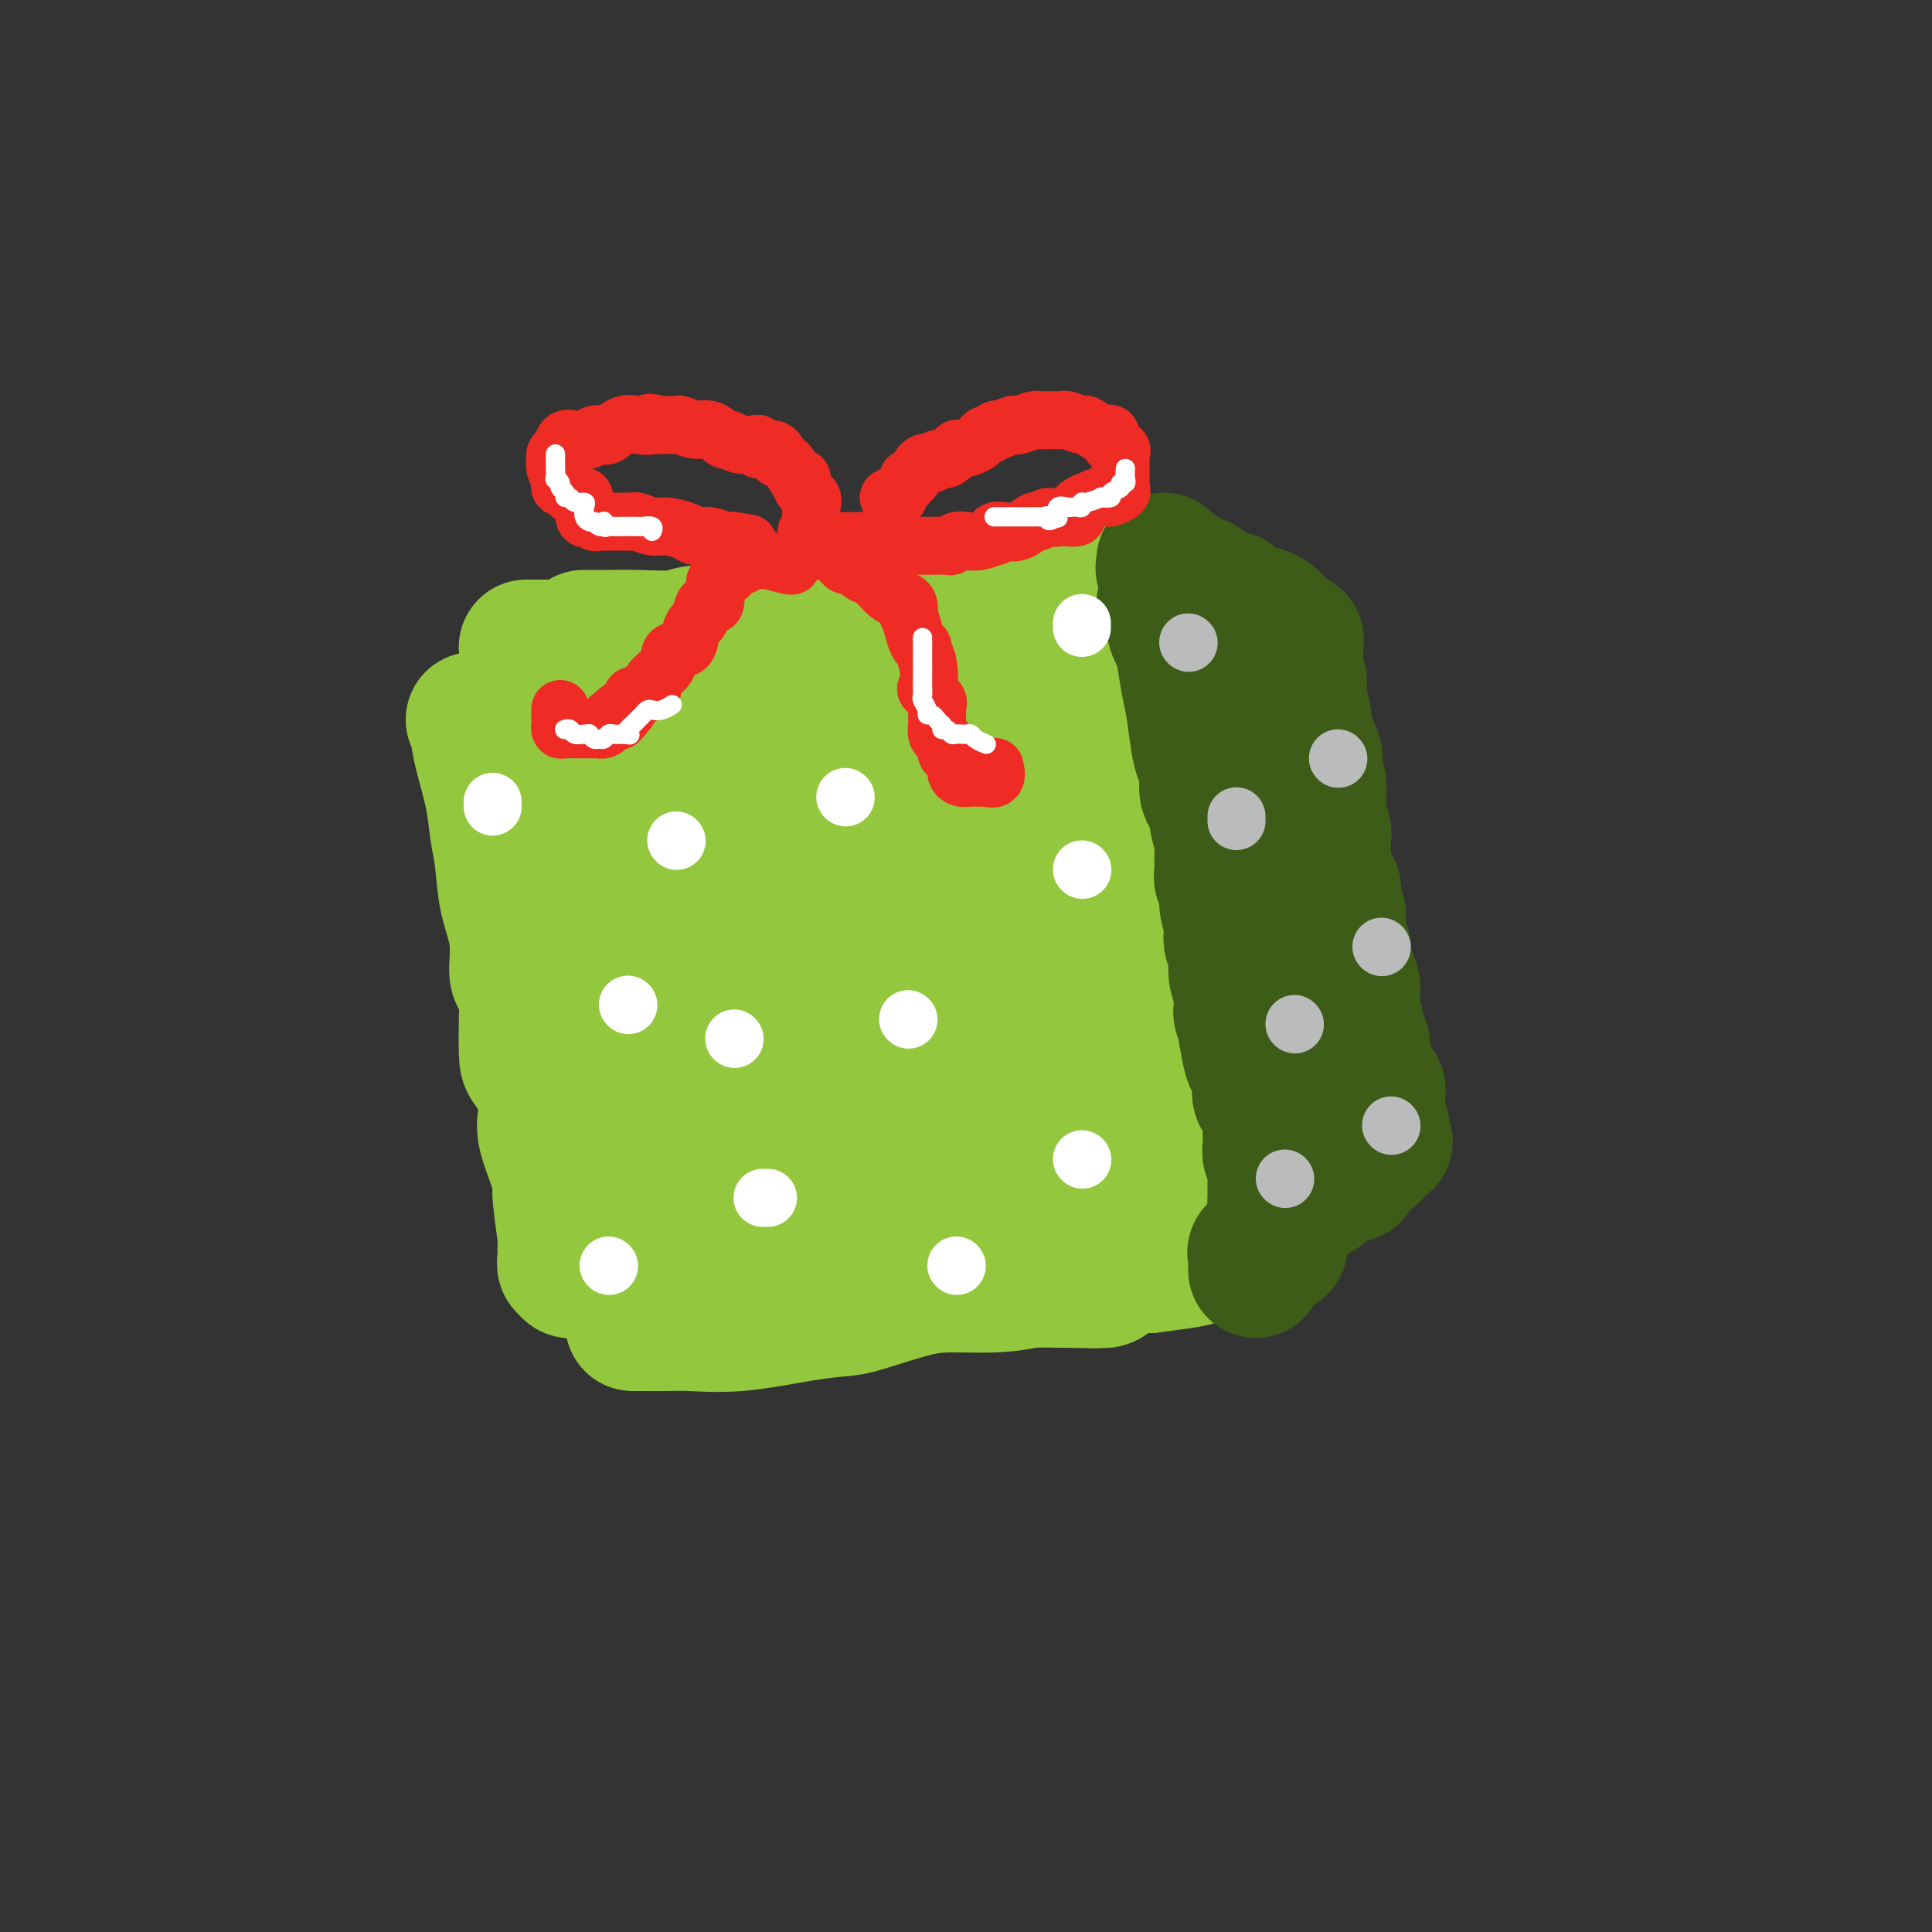 <svg viewBox='0 0 400 400' version='1.1' xmlns='http://www.w3.org/2000/svg' xmlns:xlink='http://www.w3.org/1999/xlink'><rect x="0" y="0" width="400" height="400" fill="#333333" stroke="none"/><g fill='none' stroke='#93C83E' stroke-width='28' stroke-linecap='round' stroke-linejoin='round'><path d='M123,143c0.330,0.000 0.660,0.000 1,0c0.340,-0.000 0.689,-0.001 1,0c0.311,0.001 0.585,0.002 1,0c0.415,-0.002 0.972,-0.008 1,0c0.028,0.008 -0.474,0.030 0,0c0.474,-0.030 1.924,-0.111 3,0c1.076,0.111 1.778,0.415 3,1c1.222,0.585 2.964,1.453 4,2c1.036,0.547 1.367,0.774 2,1c0.633,0.226 1.567,0.452 3,1c1.433,0.548 3.366,1.419 5,2c1.634,0.581 2.969,0.874 4,1c1.031,0.126 1.757,0.086 3,0c1.243,-0.086 3.001,-0.219 4,0c0.999,0.219 1.238,0.791 2,1c0.762,0.209 2.048,0.056 3,0c0.952,-0.056 1.569,-0.016 2,0c0.431,0.016 0.676,0.008 1,0c0.324,-0.008 0.727,-0.017 1,0c0.273,0.017 0.416,0.061 1,0c0.584,-0.061 1.610,-0.228 2,0c0.390,0.228 0.146,0.852 0,1c-0.146,0.148 -0.194,-0.181 0,0c0.194,0.181 0.629,0.872 1,1c0.371,0.128 0.677,-0.306 1,0c0.323,0.306 0.664,1.352 1,2c0.336,0.648 0.667,0.900 1,1c0.333,0.100 0.666,0.050 1,0'/><path d='M175,157c0.774,0.905 0.208,0.666 0,1c-0.208,0.334 -0.059,1.241 0,2c0.059,0.759 0.027,1.370 0,2c-0.027,0.630 -0.049,1.279 0,2c0.049,0.721 0.170,1.513 0,2c-0.170,0.487 -0.630,0.670 0,2c0.630,1.330 2.351,3.809 3,5c0.649,1.191 0.227,1.095 0,1c-0.227,-0.095 -0.258,-0.190 0,1c0.258,1.190 0.805,3.664 1,5c0.195,1.336 0.036,1.534 0,2c-0.036,0.466 0.050,1.202 0,2c-0.050,0.798 -0.235,1.659 0,3c0.235,1.341 0.890,3.163 1,4c0.110,0.837 -0.324,0.691 0,2c0.324,1.309 1.405,4.074 2,6c0.595,1.926 0.703,3.011 1,4c0.297,0.989 0.784,1.880 1,3c0.216,1.120 0.163,2.470 0,3c-0.163,0.530 -0.436,0.241 0,1c0.436,0.759 1.581,2.568 2,3c0.419,0.432 0.112,-0.512 0,1c-0.112,1.512 -0.030,5.478 0,7c0.030,1.522 0.008,0.598 0,1c-0.008,0.402 -0.002,2.129 0,3c0.002,0.871 0.001,0.885 0,2c-0.001,1.115 -0.000,3.329 0,4c0.000,0.671 0.000,-0.202 0,1c-0.000,1.202 -0.000,4.477 0,6c0.000,1.523 0.000,1.292 0,2c-0.000,0.708 -0.000,2.354 0,4'/><path d='M186,244c0.000,5.133 0.000,2.464 0,2c0.000,-0.464 0.000,1.275 0,2c0.000,0.725 0.000,0.437 0,1c0.000,0.563 0.000,1.979 0,3c0.000,1.021 0.000,1.647 0,2c0.000,0.353 0.000,0.432 0,1c0.000,0.568 0.000,1.626 0,2c0.000,0.374 0.000,0.064 0,0c0.000,-0.064 0.000,0.117 0,1c0.000,0.883 0.000,2.469 0,2c0.000,-0.469 0.000,-2.991 0,-4c0.000,-1.009 0.000,-0.504 0,0'/><path d='M109,143c-0.000,0.418 -0.000,0.836 0,1c0.000,0.164 0.000,0.075 0,1c-0.000,0.925 -0.001,2.864 0,4c0.001,1.136 0.003,1.469 0,3c-0.003,1.531 -0.010,4.259 0,6c0.010,1.741 0.039,2.493 0,4c-0.039,1.507 -0.146,3.767 0,6c0.146,2.233 0.546,4.440 1,6c0.454,1.560 0.963,2.474 1,4c0.037,1.526 -0.399,3.663 0,6c0.399,2.337 1.631,4.872 2,7c0.369,2.128 -0.127,3.848 0,5c0.127,1.152 0.875,1.737 1,3c0.125,1.263 -0.373,3.206 0,5c0.373,1.794 1.615,3.440 2,5c0.385,1.560 -0.089,3.035 0,4c0.089,0.965 0.741,1.421 1,3c0.259,1.579 0.126,4.282 0,6c-0.126,1.718 -0.243,2.450 0,3c0.243,0.550 0.848,0.917 1,2c0.152,1.083 -0.148,2.882 0,4c0.148,1.118 0.744,1.554 1,2c0.256,0.446 0.173,0.901 0,2c-0.173,1.099 -0.436,2.841 0,4c0.436,1.159 1.570,1.733 2,2c0.430,0.267 0.154,0.226 0,1c-0.154,0.774 -0.187,2.364 0,3c0.187,0.636 0.593,0.318 1,0'/><path d='M122,245c1.694,9.554 0.428,2.938 0,1c-0.428,-1.938 -0.019,0.802 0,2c0.019,1.198 -0.353,0.856 0,1c0.353,0.144 1.431,0.775 2,1c0.569,0.225 0.629,0.044 1,0c0.371,-0.044 1.052,0.048 1,0c-0.052,-0.048 -0.836,-0.238 0,0c0.836,0.238 3.294,0.903 4,1c0.706,0.097 -0.340,-0.373 0,0c0.340,0.373 2.067,1.590 3,2c0.933,0.410 1.073,0.012 2,0c0.927,-0.012 2.642,0.360 4,1c1.358,0.640 2.358,1.547 3,2c0.642,0.453 0.925,0.454 2,1c1.075,0.546 2.940,1.639 4,2c1.060,0.361 1.314,-0.009 2,0c0.686,0.009 1.804,0.396 3,1c1.196,0.604 2.471,1.423 3,2c0.529,0.577 0.311,0.911 1,1c0.689,0.089 2.284,-0.067 3,0c0.716,0.067 0.555,0.357 1,1c0.445,0.643 1.498,1.640 2,2c0.502,0.360 0.453,0.084 1,0c0.547,-0.084 1.690,0.023 2,0c0.310,-0.023 -0.211,-0.176 0,0c0.211,0.176 1.156,0.683 2,1c0.844,0.317 1.587,0.446 2,1c0.413,0.554 0.496,1.534 1,2c0.504,0.466 1.430,0.419 2,0c0.570,-0.419 0.785,-1.209 1,-2'/><path d='M174,268c7.719,2.797 2.018,0.791 0,-2c-2.018,-2.791 -0.351,-6.367 0,-9c0.351,-2.633 -0.614,-4.324 -1,-5c-0.386,-0.676 -0.193,-0.338 0,0'/><path d='M125,165c0.009,0.320 0.017,0.641 0,2c-0.017,1.359 -0.061,3.757 0,5c0.061,1.243 0.227,1.330 0,3c-0.227,1.670 -0.849,4.921 0,9c0.849,4.079 3.167,8.985 4,13c0.833,4.015 0.179,7.138 1,10c0.821,2.862 3.117,5.463 4,8c0.883,2.537 0.354,5.009 1,7c0.646,1.991 2.466,3.499 3,5c0.534,1.501 -0.218,2.993 0,5c0.218,2.007 1.405,4.529 2,6c0.595,1.471 0.598,1.892 1,3c0.402,1.108 1.204,2.903 2,4c0.796,1.097 1.586,1.496 2,2c0.414,0.504 0.451,1.111 1,2c0.549,0.889 1.612,2.058 2,2c0.388,-0.058 0.103,-1.343 0,-2c-0.103,-0.657 -0.025,-0.686 0,-2c0.025,-1.314 -0.004,-3.914 0,-6c0.004,-2.086 0.039,-3.660 0,-7c-0.039,-3.340 -0.154,-8.447 0,-12c0.154,-3.553 0.577,-5.551 1,-9c0.423,-3.449 0.845,-8.347 1,-11c0.155,-2.653 0.042,-3.060 0,-5c-0.042,-1.940 -0.012,-5.411 0,-8c0.012,-2.589 0.006,-4.294 0,-6'/><path d='M150,183c0.309,-11.484 0.083,-6.194 0,-5c-0.083,1.194 -0.023,-1.708 0,-4c0.023,-2.292 0.011,-3.974 0,-5c-0.011,-1.026 -0.019,-1.398 0,-2c0.019,-0.602 0.066,-1.435 0,-2c-0.066,-0.565 -0.245,-0.861 0,-1c0.245,-0.139 0.913,-0.122 1,0c0.087,0.122 -0.408,0.348 0,1c0.408,0.652 1.720,1.731 3,5c1.280,3.269 2.528,8.727 3,13c0.472,4.273 0.167,7.362 1,11c0.833,3.638 2.803,7.824 4,11c1.197,3.176 1.619,5.343 2,8c0.381,2.657 0.719,5.803 1,8c0.281,2.197 0.505,3.443 1,5c0.495,1.557 1.261,3.424 2,5c0.739,1.576 1.452,2.860 2,4c0.548,1.140 0.931,2.137 1,3c0.069,0.863 -0.178,1.594 0,2c0.178,0.406 0.780,0.487 1,0c0.220,-0.487 0.059,-1.543 0,-3c-0.059,-1.457 -0.016,-3.315 0,-5c0.016,-1.685 0.005,-3.196 0,-6c-0.005,-2.804 -0.002,-6.902 0,-11'/><path d='M172,215c0.155,-5.308 0.041,-7.076 0,-10c-0.041,-2.924 -0.011,-7.002 0,-10c0.011,-2.998 0.003,-4.914 0,-7c-0.003,-2.086 -0.002,-4.341 0,-7c0.002,-2.659 0.005,-5.721 0,-8c-0.005,-2.279 -0.017,-3.774 0,-5c0.017,-1.226 0.063,-2.181 0,-3c-0.063,-0.819 -0.237,-1.501 0,-1c0.237,0.501 0.884,2.183 1,3c0.116,0.817 -0.298,0.767 0,2c0.298,1.233 1.307,3.748 2,8c0.693,4.252 1.069,10.243 1,14c-0.069,3.757 -0.583,5.282 0,9c0.583,3.718 2.261,9.629 3,13c0.739,3.371 0.538,4.202 1,6c0.462,1.798 1.588,4.564 2,6c0.412,1.436 0.110,1.544 0,2c-0.110,0.456 -0.030,1.260 0,2c0.030,0.740 0.008,1.415 0,1c-0.008,-0.415 -0.002,-1.919 0,-3c0.002,-1.081 0.001,-1.737 0,-2c-0.001,-0.263 -0.000,-0.131 0,0'/><path d='M121,132c-0.169,0.001 -0.337,0.001 0,0c0.337,-0.001 1.181,-0.005 2,0c0.819,0.005 1.614,0.019 3,0c1.386,-0.019 3.364,-0.069 6,0c2.636,0.069 5.932,0.258 8,0c2.068,-0.258 2.910,-0.962 5,-1c2.090,-0.038 5.430,0.590 8,0c2.570,-0.590 4.370,-2.397 6,-3c1.630,-0.603 3.091,-0.003 5,0c1.909,0.003 4.265,-0.592 6,-1c1.735,-0.408 2.849,-0.628 5,-1c2.151,-0.372 5.338,-0.896 8,-1c2.662,-0.104 4.799,0.210 7,0c2.201,-0.210 4.466,-0.946 6,-1c1.534,-0.054 2.337,0.574 4,0c1.663,-0.574 4.186,-2.350 6,-3c1.814,-0.650 2.919,-0.174 4,0c1.081,0.174 2.138,0.047 3,0c0.862,-0.047 1.530,-0.013 2,0c0.470,0.013 0.742,0.003 1,0c0.258,-0.003 0.502,-0.001 1,0c0.498,0.001 1.249,0.000 2,0'/><path d='M219,121c10.348,-1.098 3.218,1.156 1,2c-2.218,0.844 0.478,0.278 2,0c1.522,-0.278 1.871,-0.267 2,0c0.129,0.267 0.037,0.791 0,1c-0.037,0.209 -0.018,0.105 0,0'/><path d='M229,121c-0.002,0.477 -0.004,0.953 0,2c0.004,1.047 0.014,2.663 0,5c-0.014,2.337 -0.054,5.395 0,8c0.054,2.605 0.200,4.758 0,7c-0.200,2.242 -0.748,4.572 0,8c0.748,3.428 2.791,7.953 4,11c1.209,3.047 1.585,4.617 2,7c0.415,2.383 0.868,5.579 1,8c0.132,2.421 -0.056,4.069 0,6c0.056,1.931 0.358,4.146 1,7c0.642,2.854 1.626,6.346 2,8c0.374,1.654 0.139,1.471 0,3c-0.139,1.529 -0.181,4.770 0,7c0.181,2.230 0.584,3.448 1,5c0.416,1.552 0.843,3.437 1,5c0.157,1.563 0.042,2.803 0,4c-0.042,1.197 -0.011,2.351 0,4c0.011,1.649 0.003,3.793 0,5c-0.003,1.207 -0.001,1.475 0,2c0.001,0.525 0.000,1.305 0,2c-0.000,0.695 -0.000,1.303 0,2c0.000,0.697 0.000,1.483 0,2c-0.000,0.517 -0.000,0.766 0,1c0.000,0.234 0.000,0.455 0,1c-0.000,0.545 -0.000,1.416 0,2c0.000,0.584 0.000,0.881 0,1c-0.000,0.119 -0.000,0.059 0,0'/><path d='M109,134c-0.016,0.000 -0.032,0.000 0,0c0.032,0.000 0.111,0.000 1,0c0.889,0.000 2.588,0.000 3,0c0.412,0.000 -0.462,0.000 0,0c0.462,0.000 2.261,0.000 4,0c1.739,0.000 3.417,0.000 7,0c3.583,0.000 9.069,0.000 13,0c3.931,0.000 6.305,0.000 11,0c4.695,0.000 11.711,0.000 15,0c3.289,0.000 2.851,0.000 4,0c1.149,0.000 3.884,0.000 6,0c2.116,0.000 3.612,0.000 6,0c2.388,0.000 5.669,0.000 9,0c3.331,0.000 6.711,0.000 10,0c3.289,0.000 6.485,0.000 9,0c2.515,-0.000 4.349,-0.000 6,0c1.651,0.000 3.119,0.000 4,0c0.881,-0.000 1.175,-0.000 2,0c0.825,0.000 2.180,0.000 3,0c0.820,-0.000 1.105,-0.000 2,0c0.895,0.000 2.398,0.000 3,0c0.602,0.000 0.301,0.000 0,0'/><path d='M98,149c0.438,0.296 0.877,0.591 1,1c0.123,0.409 -0.069,0.931 0,2c0.069,1.069 0.398,2.685 1,5c0.602,2.315 1.475,5.330 2,8c0.525,2.670 0.700,4.996 1,7c0.300,2.004 0.724,3.687 1,6c0.276,2.313 0.403,5.255 1,8c0.597,2.745 1.663,5.294 2,8c0.337,2.706 -0.053,5.569 0,7c0.053,1.431 0.551,1.431 1,2c0.449,0.569 0.849,1.708 1,3c0.151,1.292 0.051,2.737 0,5c-0.051,2.263 -0.054,5.345 0,7c0.054,1.655 0.164,1.884 1,3c0.836,1.116 2.396,3.118 3,5c0.604,1.882 0.252,3.643 0,5c-0.252,1.357 -0.403,2.312 0,4c0.403,1.688 1.362,4.111 2,6c0.638,1.889 0.956,3.244 1,4c0.044,0.756 -0.186,0.914 0,3c0.186,2.086 0.786,6.099 1,8c0.214,1.901 0.041,1.690 0,2c-0.041,0.310 0.050,1.141 0,2c-0.050,0.859 -0.240,1.746 0,2c0.240,0.254 0.911,-0.124 1,0c0.089,0.124 -0.403,0.750 0,1c0.403,0.250 1.702,0.125 3,0'/><path d='M121,263c0.659,0.464 0.305,0.124 1,0c0.695,-0.124 2.438,-0.033 4,0c1.562,0.033 2.942,0.009 5,0c2.058,-0.009 4.794,-0.002 8,0c3.206,0.002 6.883,0.001 10,0c3.117,-0.001 5.675,-0.000 7,0c1.325,0.000 1.418,0.000 2,0c0.582,-0.000 1.655,0.000 3,0c1.345,-0.000 2.964,-0.000 4,0c1.036,0.000 1.491,0.001 3,0c1.509,-0.001 4.073,-0.002 6,0c1.927,0.002 3.219,0.008 4,0c0.781,-0.008 1.053,-0.030 2,0c0.947,0.030 2.569,0.113 4,0c1.431,-0.113 2.672,-0.423 4,0c1.328,0.423 2.745,1.577 4,2c1.255,0.423 2.348,0.113 4,0c1.652,-0.113 3.863,-0.030 5,0c1.137,0.030 1.201,0.008 2,0c0.799,-0.008 2.332,-0.002 3,0c0.668,0.002 0.470,0.001 1,0c0.530,-0.001 1.787,-0.000 3,0c1.213,0.000 2.383,0.000 3,0c0.617,-0.000 0.680,-0.000 1,0c0.320,0.000 0.895,0.000 1,0c0.105,-0.000 -0.261,-0.000 0,0c0.261,0.000 1.147,0.000 2,0c0.853,-0.000 1.672,-0.000 2,0c0.328,0.000 0.164,0.000 0,0'/><path d='M219,265c15.278,0.309 4.472,0.083 1,0c-3.472,-0.083 0.391,-0.022 2,0c1.609,0.022 0.964,0.006 1,0c0.036,-0.006 0.751,-0.002 1,0c0.249,0.002 0.031,0.001 0,0c-0.031,-0.001 0.125,-0.004 1,0c0.875,0.004 2.468,0.013 3,0c0.532,-0.013 0.003,-0.048 0,0c-0.003,0.048 0.521,0.180 1,0c0.479,-0.180 0.913,-0.673 1,-1c0.087,-0.327 -0.173,-0.490 0,-1c0.173,-0.510 0.777,-1.368 1,-3c0.223,-1.632 0.064,-4.038 0,-5c-0.064,-0.962 -0.032,-0.481 0,0'/><path d='M207,145c-0.427,-1.081 -0.855,-2.161 -1,0c-0.145,2.161 -0.009,7.564 0,12c0.009,4.436 -0.109,7.907 0,12c0.109,4.093 0.444,8.810 1,13c0.556,4.190 1.334,7.852 2,12c0.666,4.148 1.222,8.781 2,13c0.778,4.219 1.778,8.023 2,11c0.222,2.977 -0.333,5.125 0,8c0.333,2.875 1.555,6.477 2,9c0.445,2.523 0.113,3.968 0,5c-0.113,1.032 -0.008,1.652 0,3c0.008,1.348 -0.082,3.423 0,3c0.082,-0.423 0.335,-3.343 0,-6c-0.335,-2.657 -1.257,-5.052 -2,-6c-0.743,-0.948 -1.306,-0.451 -3,-3c-1.694,-2.549 -4.517,-8.145 -7,-14c-2.483,-5.855 -4.625,-11.970 -6,-16c-1.375,-4.030 -1.984,-5.975 -3,-8c-1.016,-2.025 -2.440,-4.131 -3,-5c-0.560,-0.869 -0.258,-0.501 0,-1c0.258,-0.499 0.471,-1.866 0,-3c-0.471,-1.134 -1.627,-2.036 -2,-3c-0.373,-0.964 0.036,-1.990 0,-3c-0.036,-1.010 -0.518,-2.005 -1,-3'/><path d='M188,175c-4.186,-11.166 -1.150,-3.581 0,-1c1.150,2.581 0.414,0.158 0,-1c-0.414,-1.158 -0.506,-1.052 0,-1c0.506,0.052 1.611,0.051 3,2c1.389,1.949 3.062,5.848 4,9c0.938,3.152 1.141,5.555 2,8c0.859,2.445 2.373,4.931 4,9c1.627,4.069 3.368,9.721 5,14c1.632,4.279 3.155,7.183 4,10c0.845,2.817 1.011,5.545 1,7c-0.011,1.455 -0.199,1.638 0,2c0.199,0.362 0.785,0.903 1,0c0.215,-0.903 0.058,-3.250 0,-7c-0.058,-3.750 -0.016,-8.903 0,-12c0.016,-3.097 0.005,-4.140 0,-7c-0.005,-2.860 -0.005,-7.538 -1,-12c-0.995,-4.462 -2.984,-8.708 -4,-15c-1.016,-6.292 -1.059,-14.631 -1,-18c0.059,-3.369 0.219,-1.769 0,-2c-0.219,-0.231 -0.818,-2.294 -1,-4c-0.182,-1.706 0.054,-3.055 0,-4c-0.054,-0.945 -0.399,-1.485 -1,-2c-0.601,-0.515 -1.457,-1.004 -2,-2c-0.543,-0.996 -0.771,-2.498 -1,-4'/><path d='M201,144c-1.998,-8.057 -1.992,-2.701 -2,-1c-0.008,1.701 -0.031,-0.254 0,-1c0.031,-0.746 0.116,-0.283 0,1c-0.116,1.283 -0.432,3.387 0,6c0.432,2.613 1.614,5.736 3,10c1.386,4.264 2.978,9.671 4,15c1.022,5.329 1.474,10.582 2,15c0.526,4.418 1.126,8.001 2,12c0.874,3.999 2.023,8.414 3,12c0.977,3.586 1.783,6.343 2,9c0.217,2.657 -0.154,5.214 0,8c0.154,2.786 0.833,5.800 1,8c0.167,2.200 -0.180,3.586 0,5c0.180,1.414 0.885,2.856 1,4c0.115,1.144 -0.362,1.991 0,3c0.362,1.009 1.561,2.179 2,3c0.439,0.821 0.118,1.292 0,2c-0.118,0.708 -0.032,1.652 0,2c0.032,0.348 0.009,0.099 0,0c-0.009,-0.099 -0.005,-0.050 0,0'/><path d='M131,274c0.828,0.001 1.656,0.002 2,0c0.344,-0.002 0.203,-0.007 1,0c0.797,0.007 2.531,0.027 4,0c1.469,-0.027 2.673,-0.099 5,0c2.327,0.099 5.776,0.370 10,0c4.224,-0.370 9.224,-1.381 13,-2c3.776,-0.619 6.328,-0.845 8,-1c1.672,-0.155 2.465,-0.241 5,-1c2.535,-0.759 6.813,-2.193 10,-3c3.187,-0.807 5.282,-0.987 8,-1c2.718,-0.013 6.060,0.139 9,0c2.940,-0.139 5.479,-0.571 7,-1c1.521,-0.429 2.022,-0.854 3,-1c0.978,-0.146 2.431,-0.011 3,0c0.569,0.011 0.255,-0.102 1,0c0.745,0.102 2.550,0.420 4,0c1.450,-0.420 2.546,-1.577 4,-2c1.454,-0.423 3.264,-0.113 4,0c0.736,0.113 0.396,0.030 1,0c0.604,-0.030 2.152,-0.008 3,0c0.848,0.008 0.998,0.002 1,0c0.002,-0.002 -0.142,-0.001 0,0c0.142,0.001 0.571,0.000 1,0'/><path d='M238,262c17.257,-2.183 6.901,-1.642 3,-2c-3.901,-0.358 -1.345,-1.616 0,-2c1.345,-0.384 1.481,0.107 2,0c0.519,-0.107 1.421,-0.813 2,-1c0.579,-0.187 0.836,0.146 1,0c0.164,-0.146 0.237,-0.770 0,-1c-0.237,-0.230 -0.782,-0.066 -1,0c-0.218,0.066 -0.109,0.033 0,0'/><path d='M215,157c0.000,0.305 0.000,0.610 0,2c-0.000,1.390 -0.000,3.864 0,5c0.000,1.136 0.000,0.934 0,4c-0.000,3.066 -0.001,9.401 0,14c0.001,4.599 0.004,7.463 0,13c-0.004,5.537 -0.014,13.748 0,18c0.014,4.252 0.053,4.544 0,6c-0.053,1.456 -0.199,4.074 0,6c0.199,1.926 0.743,3.159 1,4c0.257,0.841 0.226,1.289 0,2c-0.226,0.711 -0.649,1.685 0,3c0.649,1.315 2.370,2.973 3,4c0.630,1.027 0.169,1.424 0,2c-0.169,0.576 -0.045,1.330 0,2c0.045,0.670 0.012,1.257 0,2c-0.012,0.743 -0.003,1.641 0,2c0.003,0.359 0.002,0.180 0,0'/><path d='M201,255c1.056,-0.859 2.111,-1.719 3,-2c0.889,-0.281 1.611,0.016 3,0c1.389,-0.016 3.444,-0.344 5,-1c1.556,-0.656 2.611,-1.638 3,-2c0.389,-0.362 0.111,-0.103 0,0c-0.111,0.103 -0.056,0.052 0,0'/></g>
<g fill='none' stroke='#3D5C18' stroke-width='28' stroke-linecap='round' stroke-linejoin='round'><path d='M241,116c0.054,0.339 0.108,0.679 0,1c-0.108,0.321 -0.379,0.625 0,1c0.379,0.375 1.407,0.822 2,1c0.593,0.178 0.749,0.087 1,0c0.251,-0.087 0.596,-0.169 1,0c0.404,0.169 0.868,0.589 1,1c0.132,0.411 -0.067,0.813 0,1c0.067,0.187 0.399,0.159 1,0c0.601,-0.159 1.470,-0.449 2,0c0.530,0.449 0.719,1.637 1,2c0.281,0.363 0.654,-0.100 1,0c0.346,0.100 0.667,0.761 1,1c0.333,0.239 0.680,0.054 1,0c0.320,-0.054 0.614,0.023 1,0c0.386,-0.023 0.863,-0.146 1,0c0.137,0.146 -0.065,0.561 0,1c0.065,0.439 0.398,0.901 1,1c0.602,0.099 1.475,-0.167 2,0c0.525,0.167 0.704,0.766 1,1c0.296,0.234 0.709,0.104 1,0c0.291,-0.104 0.459,-0.183 1,0c0.541,0.183 1.454,0.626 2,1c0.546,0.374 0.724,0.678 1,1c0.276,0.322 0.650,0.664 1,1c0.350,0.336 0.675,0.668 1,1'/><path d='M266,131c4.167,2.500 2.083,1.250 0,0'/><path d='M263,137c-0.422,-0.183 -0.845,-0.366 -1,0c-0.155,0.366 -0.043,1.280 0,2c0.043,0.720 0.015,1.246 0,2c-0.015,0.754 -0.019,1.736 0,3c0.019,1.264 0.062,2.809 0,4c-0.062,1.191 -0.228,2.029 0,3c0.228,0.971 0.849,2.075 1,3c0.151,0.925 -0.170,1.671 0,3c0.170,1.329 0.829,3.240 1,4c0.171,0.760 -0.146,0.367 0,1c0.146,0.633 0.755,2.292 1,3c0.245,0.708 0.125,0.467 0,1c-0.125,0.533 -0.254,1.841 0,3c0.254,1.159 0.890,2.169 1,3c0.110,0.831 -0.306,1.484 0,2c0.306,0.516 1.336,0.897 2,2c0.664,1.103 0.963,2.928 1,4c0.037,1.072 -0.187,1.390 0,2c0.187,0.610 0.785,1.513 1,2c0.215,0.487 0.048,0.557 0,1c-0.048,0.443 0.025,1.258 0,2c-0.025,0.742 -0.146,1.411 0,2c0.146,0.589 0.561,1.098 1,2c0.439,0.902 0.901,2.198 1,3c0.099,0.802 -0.167,1.110 0,2c0.167,0.890 0.766,2.362 1,3c0.234,0.638 0.101,0.441 0,1c-0.101,0.559 -0.172,1.874 0,3c0.172,1.126 0.586,2.063 1,3'/><path d='M274,206c1.843,8.618 0.452,2.661 0,1c-0.452,-1.661 0.037,0.972 0,2c-0.037,1.028 -0.598,0.451 0,1c0.598,0.549 2.356,2.225 3,3c0.644,0.775 0.172,0.649 0,1c-0.172,0.351 -0.046,1.177 0,2c0.046,0.823 0.013,1.641 0,2c-0.013,0.359 -0.004,0.260 0,1c0.004,0.740 0.005,2.320 0,3c-0.005,0.680 -0.015,0.458 0,1c0.015,0.542 0.057,1.846 0,3c-0.057,1.154 -0.211,2.158 0,3c0.211,0.842 0.788,1.524 1,2c0.212,0.476 0.060,0.747 0,1c-0.060,0.253 -0.026,0.488 0,1c0.026,0.512 0.046,1.302 0,2c-0.046,0.698 -0.156,1.305 0,2c0.156,0.695 0.578,1.479 1,2c0.422,0.521 0.845,0.779 1,1c0.155,0.221 0.042,0.406 0,1c-0.042,0.594 -0.012,1.598 0,2c0.012,0.402 0.006,0.201 0,0'/><path d='M265,135c1.259,-0.035 2.518,-0.070 3,0c0.482,0.070 0.186,0.243 0,1c-0.186,0.757 -0.262,2.096 0,3c0.262,0.904 0.862,1.371 1,2c0.138,0.629 -0.187,1.420 0,3c0.187,1.580 0.886,3.950 1,5c0.114,1.050 -0.358,0.779 0,2c0.358,1.221 1.546,3.933 2,5c0.454,1.067 0.175,0.489 0,1c-0.175,0.511 -0.244,2.111 0,3c0.244,0.889 0.801,1.068 1,2c0.199,0.932 0.039,2.617 0,4c-0.039,1.383 0.042,2.464 0,3c-0.042,0.536 -0.207,0.527 0,1c0.207,0.473 0.785,1.427 1,2c0.215,0.573 0.065,0.765 0,2c-0.065,1.235 -0.047,3.512 0,4c0.047,0.488 0.121,-0.815 0,0c-0.121,0.815 -0.439,3.747 0,5c0.439,1.253 1.634,0.825 2,1c0.366,0.175 -0.098,0.952 0,2c0.098,1.048 0.757,2.366 1,3c0.243,0.634 0.069,0.585 0,1c-0.069,0.415 -0.032,1.293 0,2c0.032,0.707 0.060,1.241 0,2c-0.060,0.759 -0.209,1.743 0,2c0.209,0.257 0.774,-0.212 1,0c0.226,0.212 0.113,1.106 0,2'/><path d='M278,198c1.503,9.897 0.259,3.139 0,1c-0.259,-2.139 0.466,0.343 1,2c0.534,1.657 0.875,2.491 1,3c0.125,0.509 0.032,0.693 0,1c-0.032,0.307 -0.005,0.737 0,1c0.005,0.263 -0.014,0.361 0,1c0.014,0.639 0.060,1.820 0,2c-0.060,0.180 -0.226,-0.643 0,0c0.226,0.643 0.845,2.750 1,4c0.155,1.250 -0.155,1.643 0,2c0.155,0.357 0.774,0.677 1,1c0.226,0.323 0.057,0.648 0,1c-0.057,0.352 -0.004,0.731 0,1c0.004,0.269 -0.041,0.427 0,1c0.041,0.573 0.169,1.562 0,2c-0.169,0.438 -0.634,0.324 0,1c0.634,0.676 2.366,2.142 3,3c0.634,0.858 0.170,1.110 0,1c-0.170,-0.110 -0.045,-0.580 0,0c0.045,0.580 0.011,2.211 0,3c-0.011,0.789 -0.000,0.736 0,1c0.000,0.264 -0.010,0.844 0,1c0.010,0.156 0.041,-0.112 0,0c-0.041,0.112 -0.155,0.603 0,1c0.155,0.397 0.577,0.698 1,1'/><path d='M286,233c1.333,5.833 0.667,2.917 0,0'/><path d='M260,263c0.004,-0.479 0.008,-0.958 0,-1c-0.008,-0.042 -0.027,0.352 0,0c0.027,-0.352 0.101,-1.449 0,-2c-0.101,-0.551 -0.377,-0.554 0,-1c0.377,-0.446 1.406,-1.335 2,-2c0.594,-0.665 0.752,-1.106 1,-1c0.248,0.106 0.586,0.757 1,0c0.414,-0.757 0.903,-2.924 1,-4c0.097,-1.076 -0.199,-1.062 0,-1c0.199,0.062 0.892,0.171 1,0c0.108,-0.171 -0.370,-0.622 0,-1c0.370,-0.378 1.588,-0.684 2,-1c0.412,-0.316 0.019,-0.642 1,-1c0.981,-0.358 3.338,-0.748 4,-1c0.662,-0.252 -0.371,-0.365 0,-1c0.371,-0.635 2.145,-1.791 3,-2c0.855,-0.209 0.791,0.530 1,0c0.209,-0.530 0.691,-2.327 1,-3c0.309,-0.673 0.446,-0.222 1,0c0.554,0.222 1.525,0.213 2,0c0.475,-0.213 0.453,-0.632 1,-1c0.547,-0.368 1.662,-0.686 2,-1c0.338,-0.314 -0.101,-0.623 0,-1c0.101,-0.377 0.743,-0.822 1,-1c0.257,-0.178 0.128,-0.089 0,0'/><path d='M241,125c0.869,-0.375 1.738,-0.751 2,0c0.262,0.751 -0.085,2.627 0,4c0.085,1.373 0.600,2.243 1,3c0.400,0.757 0.684,1.399 1,3c0.316,1.601 0.663,4.159 1,6c0.337,1.841 0.663,2.963 1,5c0.337,2.037 0.686,4.989 1,7c0.314,2.011 0.592,3.080 1,4c0.408,0.920 0.945,1.690 1,3c0.055,1.310 -0.374,3.159 0,4c0.374,0.841 1.550,0.675 2,1c0.450,0.325 0.173,1.140 0,2c-0.173,0.860 -0.244,1.765 0,3c0.244,1.235 0.801,2.801 1,4c0.199,1.199 0.038,2.031 0,3c-0.038,0.969 0.046,2.073 0,3c-0.046,0.927 -0.222,1.676 0,2c0.222,0.324 0.843,0.224 1,1c0.157,0.776 -0.150,2.430 0,4c0.150,1.570 0.759,3.057 1,4c0.241,0.943 0.116,1.343 0,2c-0.116,0.657 -0.224,1.570 0,2c0.224,0.430 0.778,0.375 1,1c0.222,0.625 0.112,1.930 0,3c-0.112,1.070 -0.227,1.906 0,3c0.227,1.094 0.797,2.447 1,3c0.203,0.553 0.041,0.306 0,1c-0.041,0.694 0.041,2.330 0,3c-0.041,0.670 -0.203,0.373 0,1c0.203,0.627 0.772,2.179 1,3c0.228,0.821 0.114,0.910 0,1'/><path d='M258,214c1.321,8.234 1.622,5.319 2,5c0.378,-0.319 0.831,1.959 1,3c0.169,1.041 0.053,0.845 0,1c-0.053,0.155 -0.042,0.662 0,1c0.042,0.338 0.116,0.506 0,1c-0.116,0.494 -0.424,1.313 0,2c0.424,0.687 1.578,1.244 2,2c0.422,0.756 0.113,1.713 0,2c-0.113,0.287 -0.030,-0.096 0,0c0.030,0.096 0.008,0.673 0,1c-0.008,0.327 -0.003,0.406 0,1c0.003,0.594 0.005,1.704 0,2c-0.005,0.296 -0.015,-0.223 0,0c0.015,0.223 0.057,1.186 0,2c-0.057,0.814 -0.211,1.479 0,2c0.211,0.521 0.789,0.899 1,1c0.211,0.101 0.057,-0.076 0,0c-0.057,0.076 -0.015,0.405 0,1c0.015,0.595 0.004,1.455 0,2c-0.004,0.545 -0.001,0.776 0,1c0.001,0.224 0.000,0.441 0,1c-0.000,0.559 -0.000,1.458 0,2c0.000,0.542 0.000,0.726 0,1c-0.000,0.274 -0.000,0.637 0,1'/><path d='M264,249c0.928,5.820 0.248,2.869 0,2c-0.248,-0.869 -0.063,0.344 0,1c0.063,0.656 0.003,0.754 0,1c-0.003,0.246 0.052,0.639 0,1c-0.052,0.361 -0.210,0.690 0,1c0.210,0.310 0.788,0.602 1,1c0.212,0.398 0.057,0.902 0,1c-0.057,0.098 -0.015,-0.208 0,0c0.015,0.208 0.004,0.932 0,1c-0.004,0.068 -0.001,-0.520 0,-1c0.001,-0.480 0.000,-0.851 0,-1c-0.000,-0.149 -0.000,-0.074 0,0'/></g>
<g fill='none' stroke='#EE2B24' stroke-width='12' stroke-linecap='round' stroke-linejoin='round'><path d='M167,110c0.418,-0.387 0.836,-0.774 1,-1c0.164,-0.226 0.073,-0.289 0,-1c-0.073,-0.711 -0.127,-2.068 0,-3c0.127,-0.932 0.435,-1.437 0,-2c-0.435,-0.563 -1.613,-1.183 -2,-2c-0.387,-0.817 0.016,-1.829 0,-2c-0.016,-0.171 -0.451,0.501 -1,0c-0.549,-0.501 -1.211,-2.173 -2,-3c-0.789,-0.827 -1.704,-0.809 -2,-1c-0.296,-0.191 0.026,-0.591 0,-1c-0.026,-0.409 -0.401,-0.828 -1,-1c-0.599,-0.172 -1.424,-0.098 -2,0c-0.576,0.098 -0.904,0.218 -1,0c-0.096,-0.218 0.040,-0.774 0,-1c-0.040,-0.226 -0.254,-0.121 -1,0c-0.746,0.121 -2.022,0.258 -3,0c-0.978,-0.258 -1.656,-0.910 -2,-1c-0.344,-0.090 -0.354,0.382 -1,0c-0.646,-0.382 -1.926,-1.619 -3,-2c-1.074,-0.381 -1.940,0.094 -3,0c-1.060,-0.094 -2.315,-0.757 -3,-1c-0.685,-0.243 -0.800,-0.065 -1,0c-0.200,0.065 -0.486,0.019 -1,0c-0.514,-0.019 -1.257,-0.009 -2,0'/><path d='M137,88c-4.020,-0.937 -2.070,-0.279 -2,0c0.070,0.279 -1.739,0.179 -3,0c-1.261,-0.179 -1.973,-0.436 -3,0c-1.027,0.436 -2.371,1.567 -3,2c-0.629,0.433 -0.545,0.168 -1,0c-0.455,-0.168 -1.448,-0.241 -2,0c-0.552,0.241 -0.662,0.795 -1,1c-0.338,0.205 -0.902,0.062 -1,0c-0.098,-0.062 0.271,-0.042 0,0c-0.271,0.042 -1.183,0.106 -2,0c-0.817,-0.106 -1.539,-0.384 -2,0c-0.461,0.384 -0.660,1.429 -1,2c-0.340,0.571 -0.819,0.667 -1,1c-0.181,0.333 -0.062,0.901 0,1c0.062,0.099 0.068,-0.273 0,0c-0.068,0.273 -0.211,1.189 0,2c0.211,0.811 0.774,1.517 1,2c0.226,0.483 0.113,0.741 0,1'/><path d='M116,100c-0.326,1.480 0.361,0.679 1,1c0.639,0.321 1.232,1.764 2,2c0.768,0.236 1.711,-0.735 2,0c0.289,0.735 -0.077,3.178 0,4c0.077,0.822 0.596,0.024 1,0c0.404,-0.024 0.693,0.726 1,1c0.307,0.274 0.631,0.073 1,0c0.369,-0.073 0.782,-0.019 1,0c0.218,0.019 0.242,0.004 1,0c0.758,-0.004 2.251,0.003 3,0c0.749,-0.003 0.755,-0.016 1,0c0.245,0.016 0.731,0.059 1,0c0.269,-0.059 0.322,-0.222 1,0c0.678,0.222 1.980,0.829 3,1c1.020,0.171 1.758,-0.094 3,0c1.242,0.094 2.987,0.547 4,1c1.013,0.453 1.294,0.906 2,1c0.706,0.094 1.839,-0.171 3,0c1.161,0.171 2.351,0.777 3,1c0.649,0.223 0.757,0.064 1,0c0.243,-0.064 0.622,-0.032 1,0'/><path d='M152,112c5.167,0.833 2.583,0.417 0,0'/><path d='M186,103c-1.050,0.088 -2.100,0.177 -2,0c0.100,-0.177 1.350,-0.619 2,-1c0.650,-0.381 0.702,-0.702 1,-1c0.298,-0.298 0.843,-0.572 1,-1c0.157,-0.428 -0.075,-1.009 0,-1c0.075,0.009 0.456,0.607 1,0c0.544,-0.607 1.249,-2.419 2,-3c0.751,-0.581 1.547,0.069 2,0c0.453,-0.069 0.563,-0.859 1,-1c0.437,-0.141 1.202,0.366 2,0c0.798,-0.366 1.628,-1.605 2,-2c0.372,-0.395 0.285,0.053 1,0c0.715,-0.053 2.233,-0.606 3,-1c0.767,-0.394 0.783,-0.628 1,-1c0.217,-0.372 0.636,-0.883 1,-1c0.364,-0.117 0.675,0.161 1,0c0.325,-0.161 0.664,-0.760 1,-1c0.336,-0.240 0.668,-0.120 1,0'/><path d='M207,89c3.139,-1.326 2.986,-1.140 3,-1c0.014,0.140 0.196,0.234 1,0c0.804,-0.234 2.229,-0.794 3,-1c0.771,-0.206 0.887,-0.056 1,0c0.113,0.056 0.223,0.019 1,0c0.777,-0.019 2.219,-0.021 3,0c0.781,0.021 0.899,0.066 1,0c0.101,-0.066 0.184,-0.241 1,0c0.816,0.241 2.367,0.900 3,1c0.633,0.100 0.350,-0.359 1,0c0.650,0.359 2.234,1.535 3,2c0.766,0.465 0.713,0.219 1,0c0.287,-0.219 0.914,-0.410 1,0c0.086,0.410 -0.369,1.419 0,2c0.369,0.581 1.563,0.732 2,1c0.437,0.268 0.117,0.653 0,1c-0.117,0.347 -0.031,0.656 0,1c0.031,0.344 0.008,0.722 0,1c-0.008,0.278 -0.000,0.455 0,1c0.000,0.545 -0.007,1.456 0,2c0.007,0.544 0.029,0.720 0,1c-0.029,0.280 -0.107,0.664 0,1c0.107,0.336 0.401,0.624 0,1c-0.401,0.376 -1.496,0.838 -2,1c-0.504,0.162 -0.416,0.023 -1,0c-0.584,-0.023 -1.839,0.071 -2,0c-0.161,-0.071 0.771,-0.308 0,0c-0.771,0.308 -3.246,1.160 -4,2c-0.754,0.840 0.213,1.669 0,2c-0.213,0.331 -1.607,0.166 -3,0'/><path d='M220,107c-2.111,0.549 -2.389,-0.077 -3,0c-0.611,0.077 -1.554,0.857 -2,1c-0.446,0.143 -0.393,-0.350 -1,0c-0.607,0.350 -1.873,1.543 -3,2c-1.127,0.457 -2.115,0.179 -3,0c-0.885,-0.179 -1.669,-0.258 -2,0c-0.331,0.258 -0.211,0.853 0,1c0.211,0.147 0.512,-0.153 0,0c-0.512,0.153 -1.838,0.759 -3,1c-1.162,0.241 -2.161,0.117 -3,0c-0.839,-0.117 -1.518,-0.228 -2,0c-0.482,0.228 -0.769,0.793 -1,1c-0.231,0.207 -0.408,0.055 -1,0c-0.592,-0.055 -1.600,-0.014 -3,0c-1.400,0.014 -3.193,-0.000 -4,0c-0.807,0.000 -0.628,0.014 -1,0c-0.372,-0.014 -1.293,-0.056 -2,0c-0.707,0.056 -1.198,0.211 -2,0c-0.802,-0.211 -1.914,-0.789 -3,-1c-1.086,-0.211 -2.147,-0.057 -3,0c-0.853,0.057 -1.497,0.015 -2,0c-0.503,-0.015 -0.866,-0.004 -1,0c-0.134,0.004 -0.038,0.001 0,0c0.038,-0.001 0.019,-0.001 0,0'/><path d='M164,117c-0.024,0.113 -0.047,0.227 -1,0c-0.953,-0.227 -2.834,-0.794 -4,-1c-1.166,-0.206 -1.617,-0.051 -2,0c-0.383,0.051 -0.697,-0.001 -1,0c-0.303,0.001 -0.593,0.056 -1,0c-0.407,-0.056 -0.930,-0.222 -1,0c-0.070,0.222 0.315,0.834 0,1c-0.315,0.166 -1.328,-0.114 -2,0c-0.672,0.114 -1.001,0.621 -1,1c0.001,0.379 0.333,0.631 0,1c-0.333,0.369 -1.332,0.856 -2,1c-0.668,0.144 -1.005,-0.054 -1,1c0.005,1.054 0.352,3.359 0,4c-0.352,0.641 -1.401,-0.381 -2,0c-0.599,0.381 -0.746,2.166 -1,3c-0.254,0.834 -0.615,0.716 -1,1c-0.385,0.284 -0.795,0.971 -1,2c-0.205,1.029 -0.207,2.399 -1,3c-0.793,0.601 -2.378,0.433 -3,1c-0.622,0.567 -0.280,1.869 -1,3c-0.720,1.131 -2.502,2.092 -3,3c-0.498,0.908 0.288,1.762 0,2c-0.288,0.238 -1.649,-0.141 -2,0c-0.351,0.141 0.308,0.801 0,1c-0.308,0.199 -1.583,-0.062 -2,0c-0.417,0.062 0.024,0.446 0,1c-0.024,0.554 -0.512,1.277 -1,2'/><path d='M130,147c-3.526,4.593 -1.340,1.077 -1,0c0.340,-1.077 -1.166,0.286 -2,1c-0.834,0.714 -0.996,0.780 -1,1c-0.004,0.220 0.151,0.595 0,1c-0.151,0.405 -0.606,0.841 -1,1c-0.394,0.159 -0.725,0.042 -1,0c-0.275,-0.042 -0.494,-0.010 -1,0c-0.506,0.010 -1.298,-0.000 -2,0c-0.702,0.000 -1.312,0.012 -2,0c-0.688,-0.012 -1.452,-0.049 -2,0c-0.548,0.049 -0.879,0.184 -1,0c-0.121,-0.184 -0.032,-0.689 0,-1c0.032,-0.311 0.009,-0.430 0,-1c-0.009,-0.570 -0.002,-1.591 0,-2c0.002,-0.409 0.001,-0.204 0,0'/><path d='M176,113c-0.482,-0.015 -0.963,-0.030 -1,0c-0.037,0.030 0.372,0.103 0,0c-0.372,-0.103 -1.524,-0.384 -2,0c-0.476,0.384 -0.275,1.431 0,2c0.275,0.569 0.623,0.659 1,1c0.377,0.341 0.784,0.932 1,1c0.216,0.068 0.242,-0.386 1,0c0.758,0.386 2.248,1.613 3,2c0.752,0.387 0.767,-0.065 1,0c0.233,0.065 0.683,0.646 1,1c0.317,0.354 0.502,0.481 1,1c0.498,0.519 1.310,1.429 2,2c0.690,0.571 1.260,0.803 2,1c0.740,0.197 1.651,0.361 2,1c0.349,0.639 0.136,1.755 0,2c-0.136,0.245 -0.195,-0.381 0,0c0.195,0.381 0.643,1.771 1,3c0.357,1.229 0.621,2.299 1,3c0.379,0.701 0.871,1.035 1,1c0.129,-0.035 -0.106,-0.439 0,0c0.106,0.439 0.553,1.719 1,3'/><path d='M192,137c0.651,2.957 0.280,4.349 0,5c-0.280,0.651 -0.467,0.562 0,1c0.467,0.438 1.589,1.402 2,2c0.411,0.598 0.113,0.829 0,1c-0.113,0.171 -0.040,0.282 0,1c0.040,0.718 0.048,2.042 0,3c-0.048,0.958 -0.152,1.548 0,2c0.152,0.452 0.562,0.764 1,1c0.438,0.236 0.906,0.396 1,1c0.094,0.604 -0.186,1.653 0,2c0.186,0.347 0.836,-0.008 1,0c0.164,0.008 -0.160,0.380 0,1c0.160,0.620 0.802,1.486 1,2c0.198,0.514 -0.049,0.674 0,1c0.049,0.326 0.393,0.819 1,1c0.607,0.181 1.477,0.050 2,0c0.523,-0.050 0.701,-0.021 1,0c0.299,0.021 0.721,0.033 1,0c0.279,-0.033 0.415,-0.112 1,0c0.585,0.112 1.619,0.415 2,0c0.381,-0.415 0.109,-1.547 0,-2c-0.109,-0.453 -0.054,-0.226 0,0'/></g>
<g fill='none' stroke='#FFFFFF' stroke-width='12' stroke-linecap='round' stroke-linejoin='round'><path d='M140,174c0.000,0.000 0.100,0.100 0.1,0.1'/><path d='M188,211c0.000,0.000 0.100,0.100 0.1,0.1'/><path d='M130,208c0.000,0.000 0.100,0.100 0.1,0.1'/><path d='M158,248c-0.111,0.000 -0.222,0.000 0,0c0.222,0.000 0.778,0.000 1,0c0.222,-0.000 0.111,0.000 0,0'/><path d='M224,180c0.000,0.000 0.100,0.100 0.1,0.1'/><path d='M175,165c0.000,0.000 0.100,0.100 0.1,0.1'/><path d='M224,240c0.000,0.000 0.100,0.100 0.1,0.1'/><path d='M102,167c0.000,-0.417 0.000,-0.833 0,-1c0.000,-0.167 0.000,-0.083 0,0'/><path d='M126,262c0.000,0.000 0.100,0.100 0.1,0.1'/><path d='M224,130c0.000,-0.417 0.000,-0.833 0,-1c0.000,-0.167 0.000,-0.083 0,0'/><path d='M152,215c0.000,0.000 0.100,0.100 0.1,0.1'/><path d='M198,262c0.000,0.000 0.100,0.100 0.1,0.1'/></g>
<g fill='none' stroke='#BABBBB' stroke-width='12' stroke-linecap='round' stroke-linejoin='round'><path d='M246,133c0.000,0.000 0.100,0.100 0.1,0.1'/><path d='M277,157c0.000,0.000 0.100,0.100 0.1,0.1'/><path d='M256,170c0.000,-0.417 0.000,-0.833 0,-1c0.000,-0.167 0.000,-0.083 0,0'/><path d='M268,212c0.000,0.000 0.100,0.100 0.1,0.1'/><path d='M286,196c0.000,0.000 0.100,0.100 0.1,0.1'/><path d='M266,244c0.000,0.000 0.100,0.100 0.1,0.1'/><path d='M288,233c0.000,0.000 0.100,0.100 0.1,0.1'/></g>
<g fill='none' stroke='#FFFFFF' stroke-width='4' stroke-linecap='round' stroke-linejoin='round'><path d='M233,97c-0.035,0.726 -0.070,1.451 0,2c0.070,0.549 0.245,0.921 0,1c-0.245,0.079 -0.911,-0.136 -1,0c-0.089,0.136 0.399,0.624 0,1c-0.399,0.376 -1.686,0.641 -2,1c-0.314,0.359 0.347,0.813 0,1c-0.347,0.187 -1.700,0.106 -2,0c-0.300,-0.106 0.453,-0.239 0,0c-0.453,0.239 -2.110,0.848 -3,1c-0.890,0.152 -1.011,-0.155 -1,0c0.011,0.155 0.153,0.772 0,1c-0.153,0.228 -0.601,0.069 -1,0c-0.399,-0.069 -0.748,-0.046 -1,0c-0.252,0.046 -0.408,0.115 -1,0c-0.592,-0.115 -1.621,-0.416 -2,0c-0.379,0.416 -0.108,1.547 0,2c0.108,0.453 0.054,0.226 0,0'/><path d='M219,107c-2.571,1.547 -1.999,0.415 -2,0c-0.001,-0.415 -0.577,-0.111 -1,0c-0.423,0.111 -0.694,0.030 -1,0c-0.306,-0.030 -0.648,-0.008 -1,0c-0.352,0.008 -0.715,0.002 -1,0c-0.285,-0.002 -0.494,-0.001 -1,0c-0.506,0.001 -1.311,0.000 -2,0c-0.689,-0.000 -1.262,-0.000 -2,0c-0.738,0.000 -1.639,0.000 -2,0c-0.361,-0.000 -0.180,-0.000 0,0'/><path d='M191,132c0.000,0.748 0.000,1.496 0,2c-0.000,0.504 -0.000,0.765 0,1c0.000,0.235 0.000,0.444 0,1c-0.000,0.556 -0.000,1.457 0,2c0.000,0.543 0.000,0.727 0,1c-0.000,0.273 -0.001,0.636 0,1c0.001,0.364 0.004,0.731 0,1c-0.004,0.269 -0.016,0.440 0,1c0.016,0.560 0.060,1.508 0,2c-0.060,0.492 -0.223,0.527 0,1c0.223,0.473 0.833,1.384 1,2c0.167,0.616 -0.110,0.938 0,1c0.110,0.062 0.607,-0.137 1,0c0.393,0.137 0.684,0.611 1,1c0.316,0.389 0.658,0.695 1,1'/><path d='M195,150c0.571,1.171 -0.002,1.098 0,1c0.002,-0.098 0.578,-0.222 1,0c0.422,0.222 0.691,0.791 1,1c0.309,0.209 0.659,0.059 1,0c0.341,-0.059 0.673,-0.026 1,0c0.327,0.026 0.648,0.046 1,0c0.352,-0.046 0.733,-0.157 1,0c0.267,0.157 0.418,0.581 1,1c0.582,0.419 1.595,0.834 2,1c0.405,0.166 0.203,0.083 0,0'/><path d='M117,151c-0.097,0.031 -0.194,0.061 0,0c0.194,-0.061 0.678,-0.214 1,0c0.322,0.214 0.482,0.793 1,1c0.518,0.207 1.396,0.041 2,0c0.604,-0.041 0.935,0.043 1,0c0.065,-0.043 -0.137,-0.211 0,0c0.137,0.211 0.613,0.803 1,1c0.387,0.197 0.684,0.000 1,0c0.316,-0.000 0.652,0.196 1,0c0.348,-0.196 0.709,-0.783 1,-1c0.291,-0.217 0.512,-0.062 1,0c0.488,0.062 1.244,0.031 2,0'/><path d='M129,152c2.096,0.203 1.335,0.209 1,0c-0.335,-0.209 -0.244,-0.634 0,-1c0.244,-0.366 0.642,-0.673 1,-1c0.358,-0.327 0.676,-0.675 1,-1c0.324,-0.325 0.655,-0.627 1,-1c0.345,-0.373 0.706,-0.818 1,-1c0.294,-0.182 0.522,-0.100 1,0c0.478,0.100 1.206,0.219 2,0c0.794,-0.219 1.656,-0.777 2,-1c0.344,-0.223 0.172,-0.112 0,0'/><path d='M115,94c-0.001,0.428 -0.001,0.856 0,1c0.001,0.144 0.004,0.003 0,0c-0.004,-0.003 -0.016,0.132 0,1c0.016,0.868 0.061,2.470 0,3c-0.061,0.530 -0.227,-0.012 0,0c0.227,0.012 0.849,0.576 1,1c0.151,0.424 -0.168,0.706 0,1c0.168,0.294 0.823,0.600 1,1c0.177,0.400 -0.124,0.894 0,1c0.124,0.106 0.673,-0.175 1,0c0.327,0.175 0.430,0.807 1,1c0.570,0.193 1.606,-0.053 2,0c0.394,0.053 0.147,0.406 0,1c-0.147,0.594 -0.193,1.429 0,2c0.193,0.571 0.627,0.877 1,1c0.373,0.123 0.687,0.061 1,0'/><path d='M123,108c1.705,2.105 1.966,0.368 2,0c0.034,-0.368 -0.160,0.633 0,1c0.160,0.367 0.673,0.098 1,0c0.327,-0.098 0.469,-0.026 1,0c0.531,0.026 1.450,0.007 2,0c0.550,-0.007 0.729,-0.003 1,0c0.271,0.003 0.633,0.004 1,0c0.367,-0.004 0.739,-0.015 1,0c0.261,0.015 0.410,0.056 1,0c0.590,-0.056 1.620,-0.207 2,0c0.380,0.207 0.108,0.774 0,1c-0.108,0.226 -0.054,0.113 0,0'/></g>
</svg>